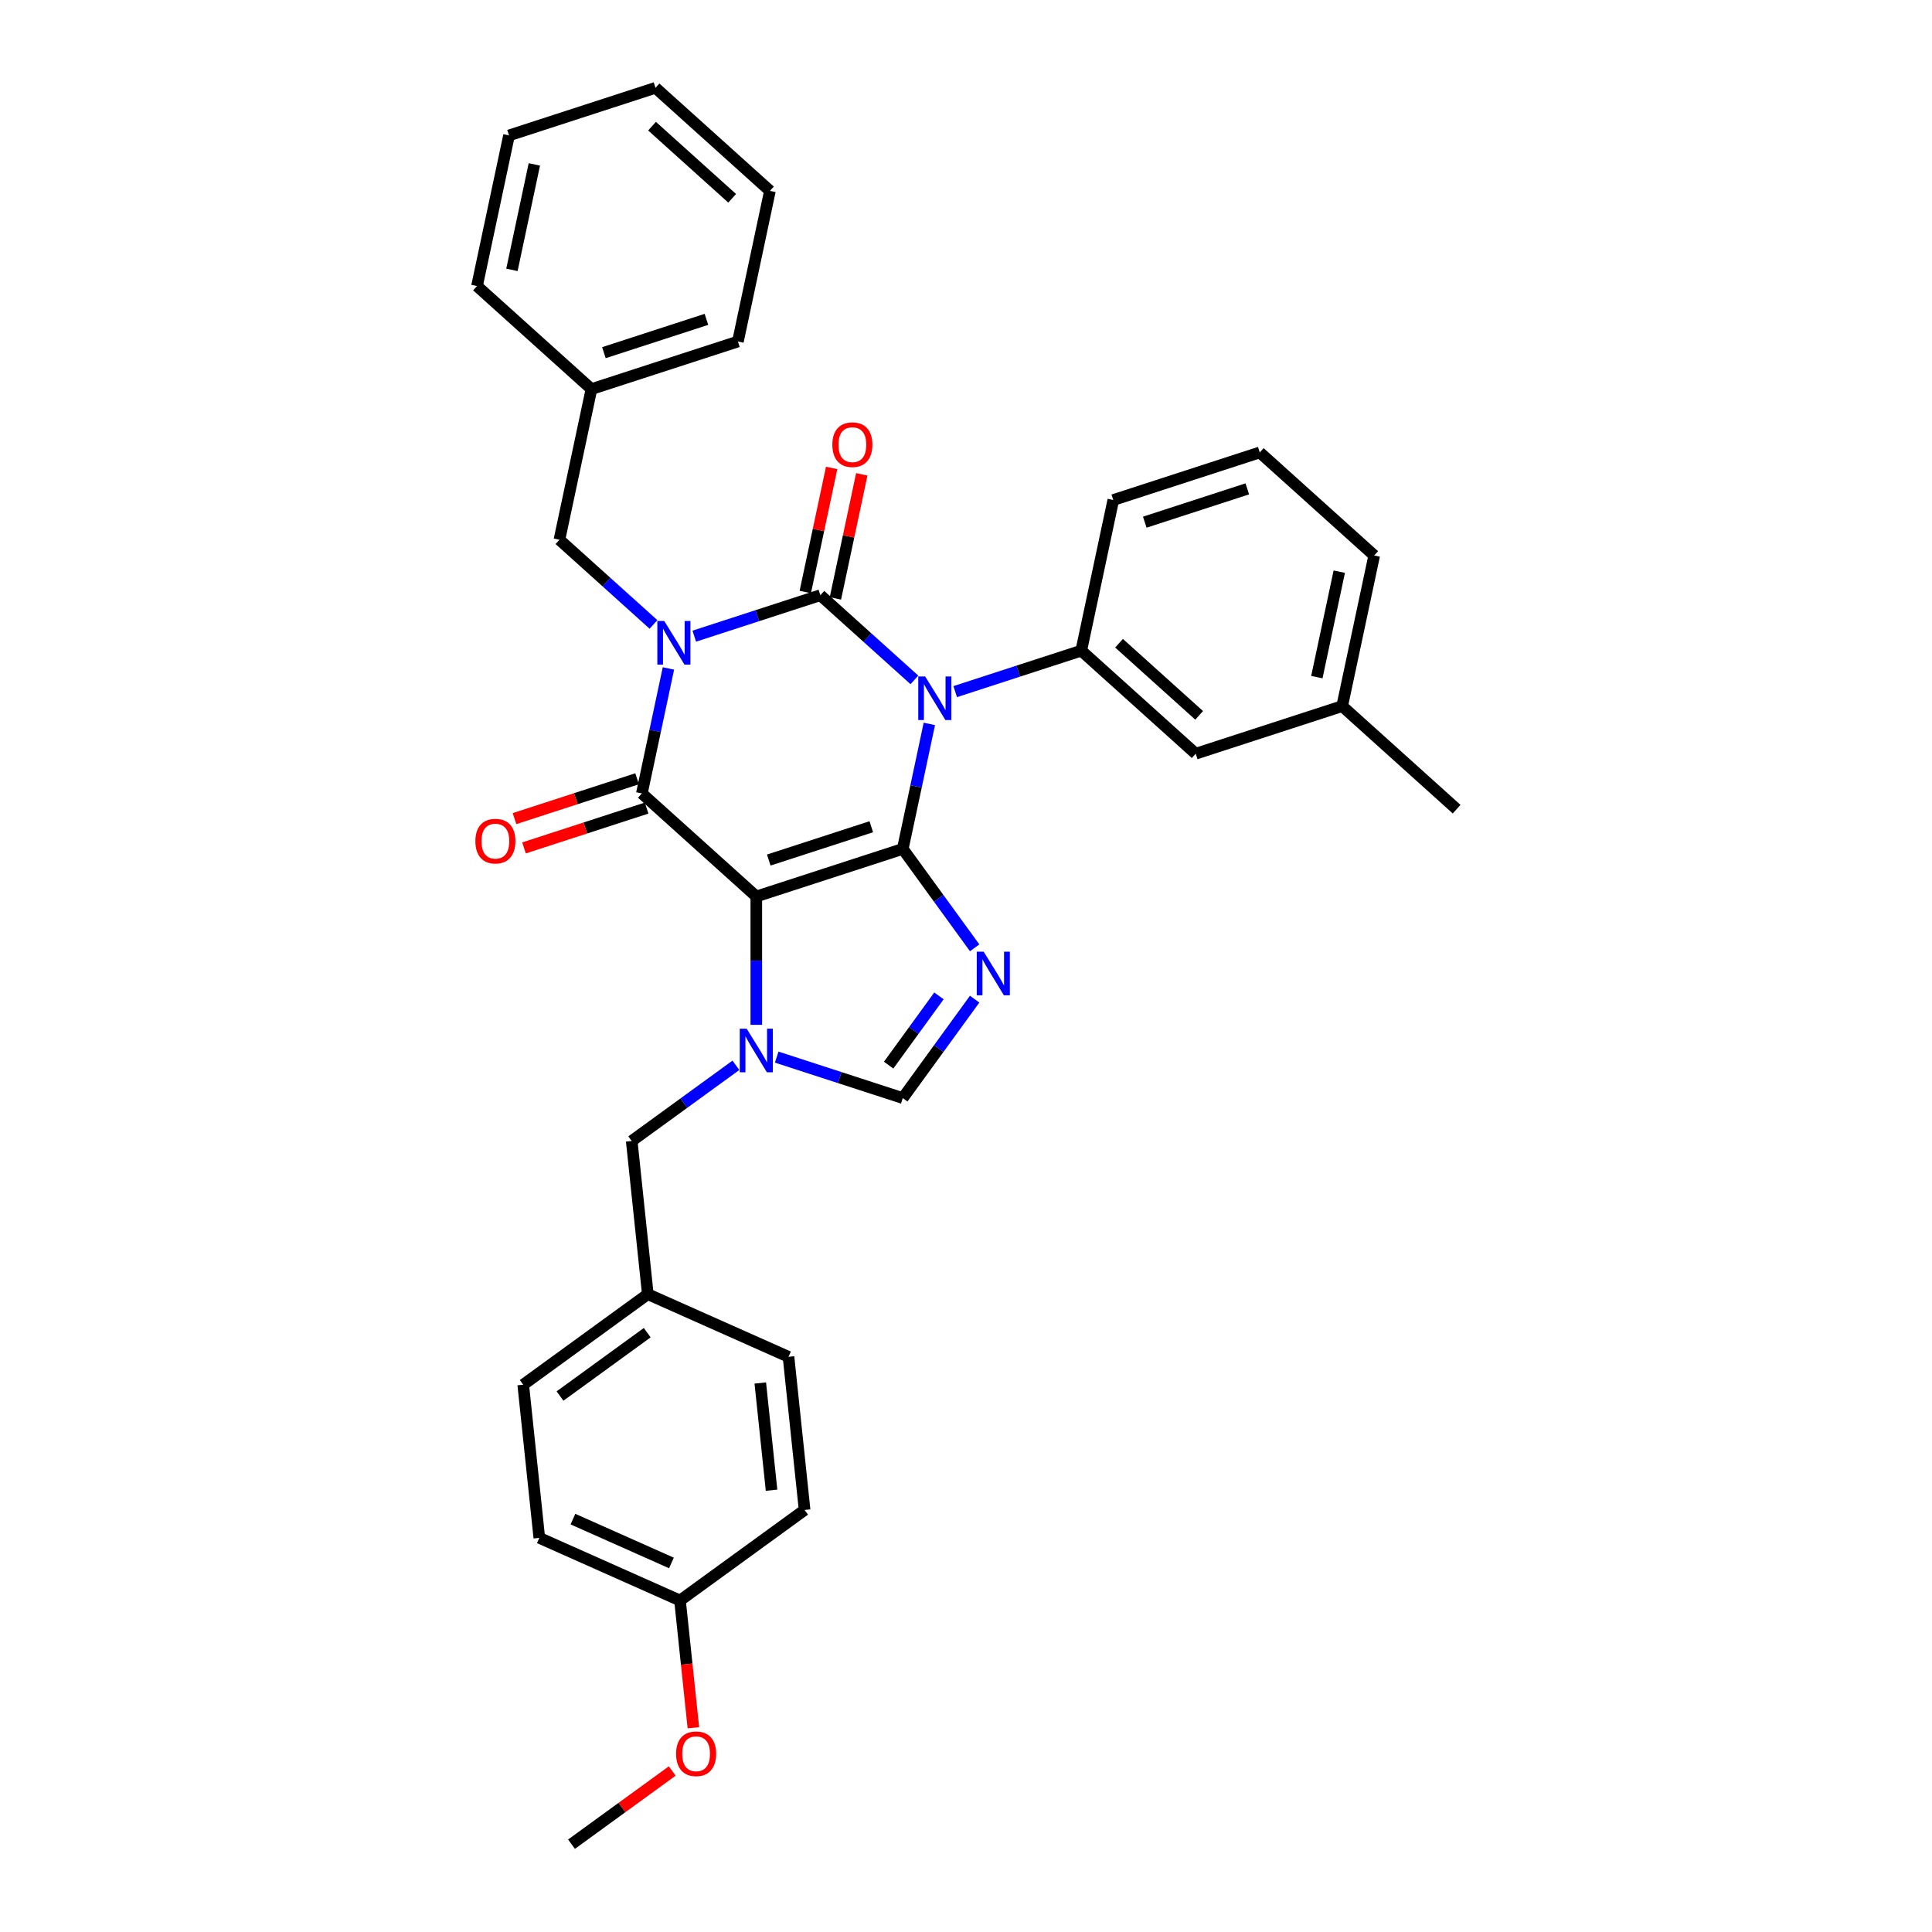 <?xml version='1.0' encoding='iso-8859-1'?>
<svg version='1.1' baseProfile='full'
              xmlns='http://www.w3.org/2000/svg'
                      xmlns:rdkit='http://www.rdkit.org/xml'
                      xmlns:xlink='http://www.w3.org/1999/xlink'
                  xml:space='preserve'
width='1000px' height='1000px' viewBox='0 0 1000 1000'>
<!-- END OF HEADER -->
<rect style='opacity:1.0;fill:#FFFFFF;stroke:none' width='1000' height='1000' x='0' y='0'> </rect>
<path class='bond-2' d='M 359.352,329.278 L 391.981,318.676' style='fill:none;fill-rule:evenodd;stroke:#0000FF;stroke-width:6px;stroke-linecap:butt;stroke-linejoin:miter;stroke-opacity:1' />
<path class='bond-2' d='M 391.981,318.676 L 424.61,308.074' style='fill:none;fill-rule:evenodd;stroke:#000000;stroke-width:6px;stroke-linecap:butt;stroke-linejoin:miter;stroke-opacity:1' />
<path class='bond-4' d='M 345.976,345.987 L 339.1,378.333' style='fill:none;fill-rule:evenodd;stroke:#0000FF;stroke-width:6px;stroke-linecap:butt;stroke-linejoin:miter;stroke-opacity:1' />
<path class='bond-4' d='M 339.1,378.333 L 332.225,410.679' style='fill:none;fill-rule:evenodd;stroke:#000000;stroke-width:6px;stroke-linecap:butt;stroke-linejoin:miter;stroke-opacity:1' />
<path class='bond-9' d='M 338.244,323.204 L 313.902,301.286' style='fill:none;fill-rule:evenodd;stroke:#0000FF;stroke-width:6px;stroke-linecap:butt;stroke-linejoin:miter;stroke-opacity:1' />
<path class='bond-9' d='M 313.902,301.286 L 289.56,279.369' style='fill:none;fill-rule:evenodd;stroke:#000000;stroke-width:6px;stroke-linecap:butt;stroke-linejoin:miter;stroke-opacity:1' />
<path class='bond-0' d='M 467.275,439.384 L 391.464,464.017' style='fill:none;fill-rule:evenodd;stroke:#000000;stroke-width:6px;stroke-linecap:butt;stroke-linejoin:miter;stroke-opacity:1' />
<path class='bond-0' d='M 450.977,427.917 L 397.909,445.16' style='fill:none;fill-rule:evenodd;stroke:#000000;stroke-width:6px;stroke-linecap:butt;stroke-linejoin:miter;stroke-opacity:1' />
<path class='bond-5' d='M 467.275,439.384 L 485.878,464.989' style='fill:none;fill-rule:evenodd;stroke:#000000;stroke-width:6px;stroke-linecap:butt;stroke-linejoin:miter;stroke-opacity:1' />
<path class='bond-5' d='M 485.878,464.989 L 504.481,490.594' style='fill:none;fill-rule:evenodd;stroke:#0000FF;stroke-width:6px;stroke-linecap:butt;stroke-linejoin:miter;stroke-opacity:1' />
<path class='bond-33' d='M 467.275,439.384 L 474.151,407.039' style='fill:none;fill-rule:evenodd;stroke:#000000;stroke-width:6px;stroke-linecap:butt;stroke-linejoin:miter;stroke-opacity:1' />
<path class='bond-33' d='M 474.151,407.039 L 481.026,374.693' style='fill:none;fill-rule:evenodd;stroke:#0000FF;stroke-width:6px;stroke-linecap:butt;stroke-linejoin:miter;stroke-opacity:1' />
<path class='bond-1' d='M 473.295,351.91 L 448.952,329.992' style='fill:none;fill-rule:evenodd;stroke:#0000FF;stroke-width:6px;stroke-linecap:butt;stroke-linejoin:miter;stroke-opacity:1' />
<path class='bond-1' d='M 448.952,329.992 L 424.61,308.074' style='fill:none;fill-rule:evenodd;stroke:#000000;stroke-width:6px;stroke-linecap:butt;stroke-linejoin:miter;stroke-opacity:1' />
<path class='bond-8' d='M 494.403,357.984 L 527.032,347.382' style='fill:none;fill-rule:evenodd;stroke:#0000FF;stroke-width:6px;stroke-linecap:butt;stroke-linejoin:miter;stroke-opacity:1' />
<path class='bond-8' d='M 527.032,347.382 L 559.661,336.78' style='fill:none;fill-rule:evenodd;stroke:#000000;stroke-width:6px;stroke-linecap:butt;stroke-linejoin:miter;stroke-opacity:1' />
<path class='bond-10' d='M 432.407,309.732 L 439.232,277.625' style='fill:none;fill-rule:evenodd;stroke:#000000;stroke-width:6px;stroke-linecap:butt;stroke-linejoin:miter;stroke-opacity:1' />
<path class='bond-10' d='M 439.232,277.625 L 446.056,245.519' style='fill:none;fill-rule:evenodd;stroke:#FF0000;stroke-width:6px;stroke-linecap:butt;stroke-linejoin:miter;stroke-opacity:1' />
<path class='bond-10' d='M 416.813,306.417 L 423.638,274.311' style='fill:none;fill-rule:evenodd;stroke:#000000;stroke-width:6px;stroke-linecap:butt;stroke-linejoin:miter;stroke-opacity:1' />
<path class='bond-10' d='M 423.638,274.311 L 430.462,242.204' style='fill:none;fill-rule:evenodd;stroke:#FF0000;stroke-width:6px;stroke-linecap:butt;stroke-linejoin:miter;stroke-opacity:1' />
<path class='bond-3' d='M 391.464,464.017 L 332.225,410.679' style='fill:none;fill-rule:evenodd;stroke:#000000;stroke-width:6px;stroke-linecap:butt;stroke-linejoin:miter;stroke-opacity:1' />
<path class='bond-6' d='M 391.464,464.017 L 391.464,497.234' style='fill:none;fill-rule:evenodd;stroke:#000000;stroke-width:6px;stroke-linecap:butt;stroke-linejoin:miter;stroke-opacity:1' />
<path class='bond-6' d='M 391.464,497.234 L 391.464,530.45' style='fill:none;fill-rule:evenodd;stroke:#0000FF;stroke-width:6px;stroke-linecap:butt;stroke-linejoin:miter;stroke-opacity:1' />
<path class='bond-12' d='M 329.762,403.097 L 298.034,413.406' style='fill:none;fill-rule:evenodd;stroke:#000000;stroke-width:6px;stroke-linecap:butt;stroke-linejoin:miter;stroke-opacity:1' />
<path class='bond-12' d='M 298.034,413.406 L 266.306,423.716' style='fill:none;fill-rule:evenodd;stroke:#FF0000;stroke-width:6px;stroke-linecap:butt;stroke-linejoin:miter;stroke-opacity:1' />
<path class='bond-12' d='M 334.688,418.26 L 302.96,428.569' style='fill:none;fill-rule:evenodd;stroke:#000000;stroke-width:6px;stroke-linecap:butt;stroke-linejoin:miter;stroke-opacity:1' />
<path class='bond-12' d='M 302.96,428.569 L 271.232,438.878' style='fill:none;fill-rule:evenodd;stroke:#FF0000;stroke-width:6px;stroke-linecap:butt;stroke-linejoin:miter;stroke-opacity:1' />
<path class='bond-34' d='M 504.481,517.154 L 485.878,542.759' style='fill:none;fill-rule:evenodd;stroke:#0000FF;stroke-width:6px;stroke-linecap:butt;stroke-linejoin:miter;stroke-opacity:1' />
<path class='bond-34' d='M 485.878,542.759 L 467.275,568.363' style='fill:none;fill-rule:evenodd;stroke:#000000;stroke-width:6px;stroke-linecap:butt;stroke-linejoin:miter;stroke-opacity:1' />
<path class='bond-34' d='M 486.002,515.465 L 472.98,533.388' style='fill:none;fill-rule:evenodd;stroke:#0000FF;stroke-width:6px;stroke-linecap:butt;stroke-linejoin:miter;stroke-opacity:1' />
<path class='bond-34' d='M 472.98,533.388 L 459.958,551.311' style='fill:none;fill-rule:evenodd;stroke:#000000;stroke-width:6px;stroke-linecap:butt;stroke-linejoin:miter;stroke-opacity:1' />
<path class='bond-7' d='M 402.018,547.16 L 434.647,557.761' style='fill:none;fill-rule:evenodd;stroke:#0000FF;stroke-width:6px;stroke-linecap:butt;stroke-linejoin:miter;stroke-opacity:1' />
<path class='bond-7' d='M 434.647,557.761 L 467.275,568.363' style='fill:none;fill-rule:evenodd;stroke:#000000;stroke-width:6px;stroke-linecap:butt;stroke-linejoin:miter;stroke-opacity:1' />
<path class='bond-11' d='M 380.91,551.398 L 353.942,570.992' style='fill:none;fill-rule:evenodd;stroke:#0000FF;stroke-width:6px;stroke-linecap:butt;stroke-linejoin:miter;stroke-opacity:1' />
<path class='bond-11' d='M 353.942,570.992 L 326.974,590.585' style='fill:none;fill-rule:evenodd;stroke:#000000;stroke-width:6px;stroke-linecap:butt;stroke-linejoin:miter;stroke-opacity:1' />
<path class='bond-13' d='M 559.661,336.78 L 618.899,390.119' style='fill:none;fill-rule:evenodd;stroke:#000000;stroke-width:6px;stroke-linecap:butt;stroke-linejoin:miter;stroke-opacity:1' />
<path class='bond-13' d='M 579.214,332.933 L 620.681,370.27' style='fill:none;fill-rule:evenodd;stroke:#000000;stroke-width:6px;stroke-linecap:butt;stroke-linejoin:miter;stroke-opacity:1' />
<path class='bond-18' d='M 559.661,336.78 L 576.234,258.809' style='fill:none;fill-rule:evenodd;stroke:#000000;stroke-width:6px;stroke-linecap:butt;stroke-linejoin:miter;stroke-opacity:1' />
<path class='bond-15' d='M 289.56,279.369 L 306.133,201.397' style='fill:none;fill-rule:evenodd;stroke:#000000;stroke-width:6px;stroke-linecap:butt;stroke-linejoin:miter;stroke-opacity:1' />
<path class='bond-14' d='M 326.974,590.585 L 335.307,669.861' style='fill:none;fill-rule:evenodd;stroke:#000000;stroke-width:6px;stroke-linecap:butt;stroke-linejoin:miter;stroke-opacity:1' />
<path class='bond-17' d='M 618.899,390.119 L 694.711,365.486' style='fill:none;fill-rule:evenodd;stroke:#000000;stroke-width:6px;stroke-linecap:butt;stroke-linejoin:miter;stroke-opacity:1' />
<path class='bond-19' d='M 335.307,669.861 L 270.817,716.716' style='fill:none;fill-rule:evenodd;stroke:#000000;stroke-width:6px;stroke-linecap:butt;stroke-linejoin:miter;stroke-opacity:1' />
<path class='bond-19' d='M 335.004,689.787 L 289.861,722.585' style='fill:none;fill-rule:evenodd;stroke:#000000;stroke-width:6px;stroke-linecap:butt;stroke-linejoin:miter;stroke-opacity:1' />
<path class='bond-20' d='M 335.307,669.861 L 408.128,702.284' style='fill:none;fill-rule:evenodd;stroke:#000000;stroke-width:6px;stroke-linecap:butt;stroke-linejoin:miter;stroke-opacity:1' />
<path class='bond-27' d='M 306.133,201.397 L 381.945,176.764' style='fill:none;fill-rule:evenodd;stroke:#000000;stroke-width:6px;stroke-linecap:butt;stroke-linejoin:miter;stroke-opacity:1' />
<path class='bond-27' d='M 312.578,182.54 L 365.647,165.297' style='fill:none;fill-rule:evenodd;stroke:#000000;stroke-width:6px;stroke-linecap:butt;stroke-linejoin:miter;stroke-opacity:1' />
<path class='bond-28' d='M 306.133,201.397 L 246.895,148.059' style='fill:none;fill-rule:evenodd;stroke:#000000;stroke-width:6px;stroke-linecap:butt;stroke-linejoin:miter;stroke-opacity:1' />
<path class='bond-16' d='M 351.971,828.415 L 279.149,795.992' style='fill:none;fill-rule:evenodd;stroke:#000000;stroke-width:6px;stroke-linecap:butt;stroke-linejoin:miter;stroke-opacity:1' />
<path class='bond-16' d='M 347.532,808.987 L 296.557,786.291' style='fill:none;fill-rule:evenodd;stroke:#000000;stroke-width:6px;stroke-linecap:butt;stroke-linejoin:miter;stroke-opacity:1' />
<path class='bond-23' d='M 351.971,828.415 L 355.433,861.349' style='fill:none;fill-rule:evenodd;stroke:#000000;stroke-width:6px;stroke-linecap:butt;stroke-linejoin:miter;stroke-opacity:1' />
<path class='bond-23' d='M 355.433,861.349 L 358.894,894.283' style='fill:none;fill-rule:evenodd;stroke:#FF0000;stroke-width:6px;stroke-linecap:butt;stroke-linejoin:miter;stroke-opacity:1' />
<path class='bond-37' d='M 351.971,828.415 L 416.461,781.56' style='fill:none;fill-rule:evenodd;stroke:#000000;stroke-width:6px;stroke-linecap:butt;stroke-linejoin:miter;stroke-opacity:1' />
<path class='bond-26' d='M 694.711,365.486 L 753.949,418.825' style='fill:none;fill-rule:evenodd;stroke:#000000;stroke-width:6px;stroke-linecap:butt;stroke-linejoin:miter;stroke-opacity:1' />
<path class='bond-36' d='M 694.711,365.486 L 711.284,287.515' style='fill:none;fill-rule:evenodd;stroke:#000000;stroke-width:6px;stroke-linecap:butt;stroke-linejoin:miter;stroke-opacity:1' />
<path class='bond-36' d='M 681.603,350.476 L 693.204,295.896' style='fill:none;fill-rule:evenodd;stroke:#000000;stroke-width:6px;stroke-linecap:butt;stroke-linejoin:miter;stroke-opacity:1' />
<path class='bond-24' d='M 576.234,258.809 L 652.046,234.176' style='fill:none;fill-rule:evenodd;stroke:#000000;stroke-width:6px;stroke-linecap:butt;stroke-linejoin:miter;stroke-opacity:1' />
<path class='bond-24' d='M 592.532,270.276 L 645.601,253.033' style='fill:none;fill-rule:evenodd;stroke:#000000;stroke-width:6px;stroke-linecap:butt;stroke-linejoin:miter;stroke-opacity:1' />
<path class='bond-21' d='M 270.817,716.716 L 279.149,795.992' style='fill:none;fill-rule:evenodd;stroke:#000000;stroke-width:6px;stroke-linecap:butt;stroke-linejoin:miter;stroke-opacity:1' />
<path class='bond-22' d='M 408.128,702.284 L 416.461,781.56' style='fill:none;fill-rule:evenodd;stroke:#000000;stroke-width:6px;stroke-linecap:butt;stroke-linejoin:miter;stroke-opacity:1' />
<path class='bond-22' d='M 393.523,715.842 L 399.355,771.335' style='fill:none;fill-rule:evenodd;stroke:#000000;stroke-width:6px;stroke-linecap:butt;stroke-linejoin:miter;stroke-opacity:1' />
<path class='bond-29' d='M 347.948,916.668 L 321.881,935.607' style='fill:none;fill-rule:evenodd;stroke:#FF0000;stroke-width:6px;stroke-linecap:butt;stroke-linejoin:miter;stroke-opacity:1' />
<path class='bond-29' d='M 321.881,935.607 L 295.814,954.545' style='fill:none;fill-rule:evenodd;stroke:#000000;stroke-width:6px;stroke-linecap:butt;stroke-linejoin:miter;stroke-opacity:1' />
<path class='bond-25' d='M 652.046,234.176 L 711.284,287.515' style='fill:none;fill-rule:evenodd;stroke:#000000;stroke-width:6px;stroke-linecap:butt;stroke-linejoin:miter;stroke-opacity:1' />
<path class='bond-31' d='M 381.945,176.764 L 398.518,98.793' style='fill:none;fill-rule:evenodd;stroke:#000000;stroke-width:6px;stroke-linecap:butt;stroke-linejoin:miter;stroke-opacity:1' />
<path class='bond-30' d='M 246.895,148.059 L 263.468,70.087' style='fill:none;fill-rule:evenodd;stroke:#000000;stroke-width:6px;stroke-linecap:butt;stroke-linejoin:miter;stroke-opacity:1' />
<path class='bond-30' d='M 264.975,139.678 L 276.576,85.098' style='fill:none;fill-rule:evenodd;stroke:#000000;stroke-width:6px;stroke-linecap:butt;stroke-linejoin:miter;stroke-opacity:1' />
<path class='bond-32' d='M 263.468,70.087 L 339.28,45.455' style='fill:none;fill-rule:evenodd;stroke:#000000;stroke-width:6px;stroke-linecap:butt;stroke-linejoin:miter;stroke-opacity:1' />
<path class='bond-35' d='M 398.518,98.793 L 339.28,45.455' style='fill:none;fill-rule:evenodd;stroke:#000000;stroke-width:6px;stroke-linecap:butt;stroke-linejoin:miter;stroke-opacity:1' />
<path class='bond-35' d='M 378.965,102.64 L 337.498,65.303' style='fill:none;fill-rule:evenodd;stroke:#000000;stroke-width:6px;stroke-linecap:butt;stroke-linejoin:miter;stroke-opacity:1' />
<path  class='atom-0' d='M 343.808 321.42
L 351.206 333.377
Q 351.939 334.557, 353.119 336.693
Q 354.299 338.829, 354.362 338.957
L 354.362 321.42
L 357.36 321.42
L 357.36 343.995
L 354.267 343.995
L 346.327 330.922
Q 345.403 329.391, 344.414 327.637
Q 343.458 325.884, 343.171 325.342
L 343.171 343.995
L 340.237 343.995
L 340.237 321.42
L 343.808 321.42
' fill='#0000FF'/>
<path  class='atom-2' d='M 478.859 350.126
L 486.256 362.083
Q 486.989 363.262, 488.169 365.399
Q 489.349 367.535, 489.413 367.663
L 489.413 350.126
L 492.41 350.126
L 492.41 372.7
L 489.317 372.7
L 481.378 359.627
Q 480.453 358.097, 479.465 356.343
Q 478.508 354.59, 478.221 354.048
L 478.221 372.7
L 475.288 372.7
L 475.288 350.126
L 478.859 350.126
' fill='#0000FF'/>
<path  class='atom-6' d='M 509.14 492.586
L 516.537 504.543
Q 517.27 505.723, 518.45 507.859
Q 519.63 509.996, 519.694 510.123
L 519.694 492.586
L 522.691 492.586
L 522.691 515.161
L 519.598 515.161
L 511.659 502.088
Q 510.734 500.558, 509.746 498.804
Q 508.789 497.05, 508.502 496.508
L 508.502 515.161
L 505.569 515.161
L 505.569 492.586
L 509.14 492.586
' fill='#0000FF'/>
<path  class='atom-7' d='M 386.474 532.443
L 393.871 544.4
Q 394.604 545.58, 395.784 547.716
Q 396.964 549.852, 397.028 549.98
L 397.028 532.443
L 400.025 532.443
L 400.025 555.018
L 396.932 555.018
L 388.992 541.945
Q 388.068 540.414, 387.079 538.661
Q 386.123 536.907, 385.836 536.365
L 385.836 555.018
L 382.902 555.018
L 382.902 532.443
L 386.474 532.443
' fill='#0000FF'/>
<path  class='atom-11' d='M 430.821 230.167
Q 430.821 224.746, 433.499 221.717
Q 436.178 218.688, 441.184 218.688
Q 446.19 218.688, 448.868 221.717
Q 451.546 224.746, 451.546 230.167
Q 451.546 235.651, 448.836 238.776
Q 446.126 241.869, 441.184 241.869
Q 436.209 241.869, 433.499 238.776
Q 430.821 235.683, 430.821 230.167
M 441.184 239.318
Q 444.627 239.318, 446.477 237.022
Q 448.358 234.695, 448.358 230.167
Q 448.358 225.735, 446.477 223.503
Q 444.627 221.239, 441.184 221.239
Q 437.74 221.239, 435.859 223.471
Q 434.009 225.703, 434.009 230.167
Q 434.009 234.726, 435.859 237.022
Q 437.74 239.318, 441.184 239.318
' fill='#FF0000'/>
<path  class='atom-13' d='M 246.051 435.375
Q 246.051 429.955, 248.729 426.925
Q 251.407 423.896, 256.413 423.896
Q 261.419 423.896, 264.098 426.925
Q 266.776 429.955, 266.776 435.375
Q 266.776 440.859, 264.066 443.984
Q 261.355 447.077, 256.413 447.077
Q 251.439 447.077, 248.729 443.984
Q 246.051 440.891, 246.051 435.375
M 256.413 444.526
Q 259.857 444.526, 261.706 442.23
Q 263.587 439.903, 263.587 435.375
Q 263.587 430.943, 261.706 428.711
Q 259.857 426.447, 256.413 426.447
Q 252.97 426.447, 251.088 428.679
Q 249.239 430.911, 249.239 435.375
Q 249.239 439.935, 251.088 442.23
Q 252.97 444.526, 256.413 444.526
' fill='#FF0000'/>
<path  class='atom-24' d='M 349.941 907.755
Q 349.941 902.334, 352.619 899.305
Q 355.297 896.276, 360.303 896.276
Q 365.309 896.276, 367.988 899.305
Q 370.666 902.334, 370.666 907.755
Q 370.666 913.239, 367.956 916.364
Q 365.246 919.457, 360.303 919.457
Q 355.329 919.457, 352.619 916.364
Q 349.941 913.271, 349.941 907.755
M 360.303 916.906
Q 363.747 916.906, 365.596 914.61
Q 367.478 912.283, 367.478 907.755
Q 367.478 903.323, 365.596 901.091
Q 363.747 898.827, 360.303 898.827
Q 356.86 898.827, 354.979 901.059
Q 353.129 903.291, 353.129 907.755
Q 353.129 912.315, 354.979 914.61
Q 356.86 916.906, 360.303 916.906
' fill='#FF0000'/>
</svg>
